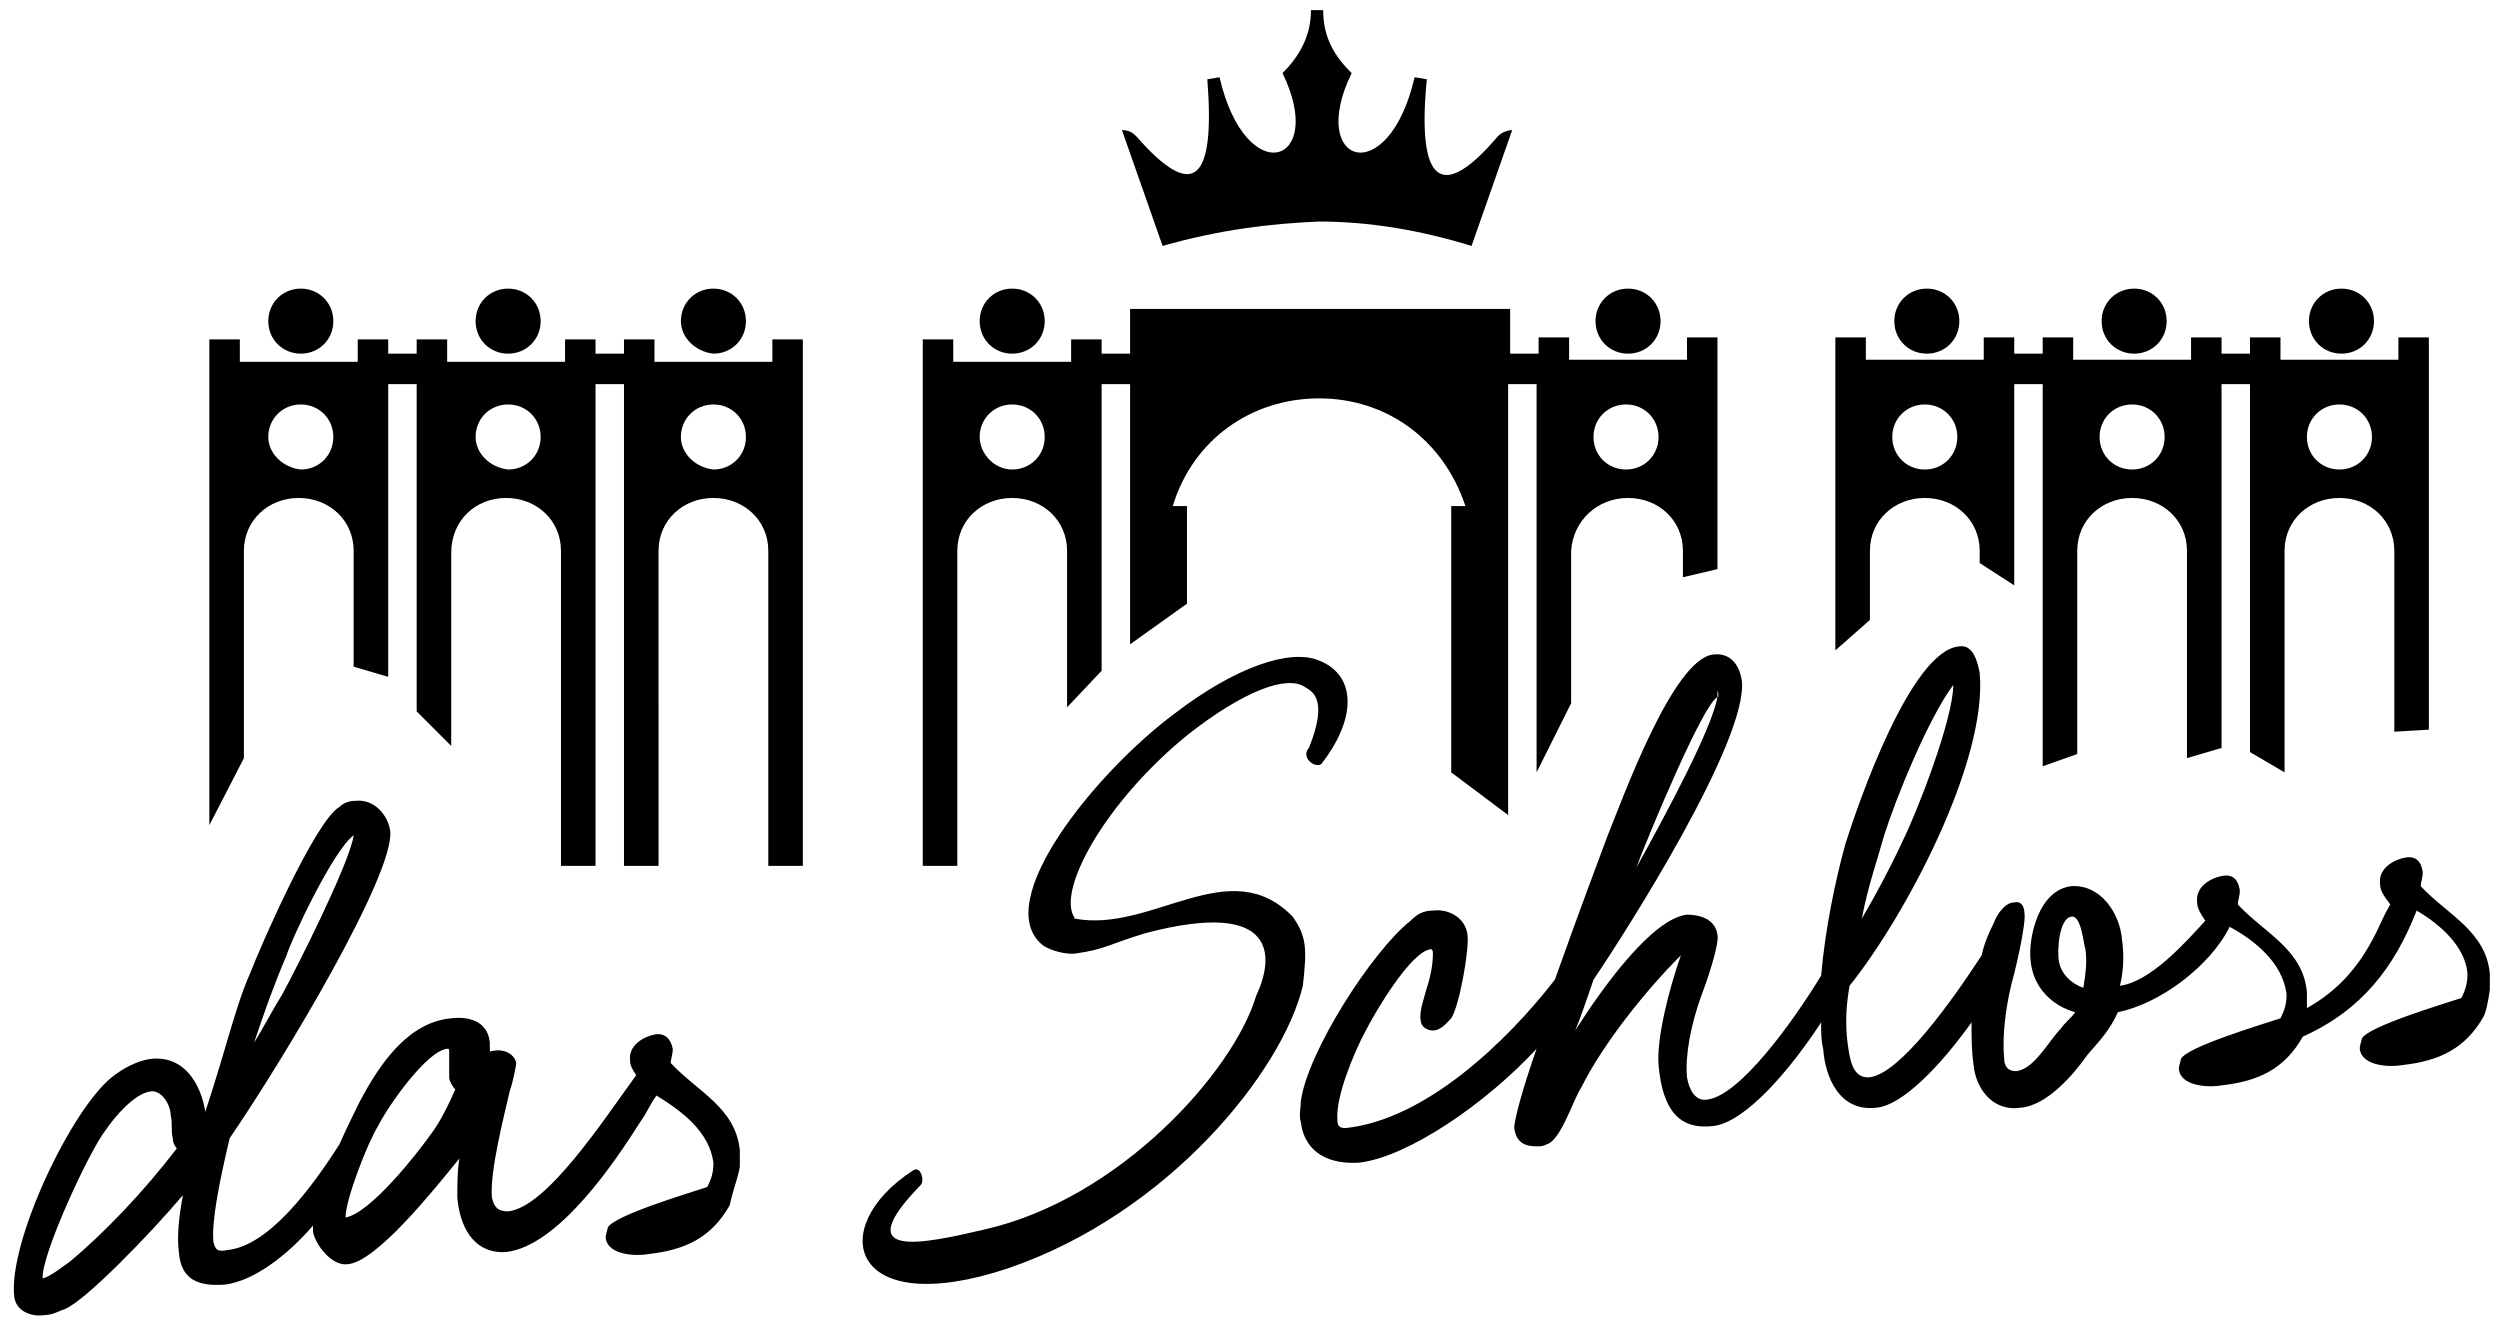 <?xml version="1.0" encoding="UTF-8"?> <svg xmlns="http://www.w3.org/2000/svg" xmlns:xlink="http://www.w3.org/1999/xlink" id="Ebene_1" x="0px" y="0px" viewBox="0 0 123 65" style="enable-background:new 0 0 123 65;" xml:space="preserve"><g> <path d="M33.5,15.8c0-0.9,0.7-1.6,1.6-1.6c0.9,0,1.6,0.7,1.6,1.6s-0.7,1.6-1.6,1.6C34.2,17.3,33.5,16.6,33.5,15.8 M33.5,21.5 c0-0.9,0.7-1.6,1.6-1.6c0.9,0,1.6,0.7,1.6,1.6s-0.7,1.6-1.6,1.6C34.2,23,33.5,22.3,33.5,21.5 M13.2,21.5c0-0.9,0.7-1.6,1.6-1.6 c0.9,0,1.6,0.7,1.6,1.6s-0.7,1.6-1.6,1.6C13.9,23,13.2,22.3,13.2,21.5 M23.4,21.5c0-0.9,0.7-1.6,1.6-1.6s1.6,0.7,1.6,1.6 s-0.7,1.6-1.6,1.6C24.1,23,23.4,22.3,23.4,21.5 M24.9,24.5c1.5,0,2.7,1.1,2.7,2.6v15.5h1.7V18.9h1.4v23.7h1.7V27.1 c0-1.5,1.2-2.6,2.7-2.6s2.7,1.1,2.7,2.6v15.5h1.7V16.7H38v1.1h-5.8v-1.1h-1.5v0.7h-1.4v-0.7h-1.5v1.1H22v-1.1h-1.5v0.7h-1.4v-0.7 h-1.5v1.1h-5.8v-1.1h-1.5v23.9l1.7-3.3V27.1c0-1.5,1.2-2.6,2.7-2.6s2.7,1.1,2.7,2.6v5.7l1.7,0.5V18.9h1.4V35l1.7,1.7v-9.5 C22.2,25.6,23.4,24.5,24.9,24.5 M13.2,15.8c0,0.9,0.7,1.6,1.6,1.6c0.9,0,1.6-0.7,1.6-1.6s-0.7-1.6-1.6-1.6 C13.9,14.2,13.2,14.9,13.2,15.8 M23.4,15.8c0,0.9,0.7,1.6,1.6,1.6s1.6-0.7,1.6-1.6s-0.7-1.6-1.6-1.6C24.1,14.2,23.4,14.9,23.4,15.8 M48.2,21.5c0-0.9,0.7-1.6,1.6-1.6s1.6,0.7,1.6,1.6s-0.7,1.6-1.6,1.6S48.2,22.3,48.2,21.5 M81.6,21.5c0,0.9-0.7,1.6-1.6,1.6 s-1.6-0.7-1.6-1.6s0.7-1.6,1.6-1.6S81.6,20.6,81.6,21.5 M80.1,24.5c1.5,0,2.7,1.1,2.7,2.6v1.3l1.7-0.4V16.6H83v1.1h-5.8v-1.1h-1.5 v0.8h-1.4v-2.2H55.6v2.2h-1.4v-0.7h-1.5v1.1h-5.8v-1.1h-1.5v25.9h1.7V27.1c0-1.5,1.2-2.6,2.7-2.6s2.7,1.1,2.7,2.6v7.7l1.7-1.8V18.9 h1.4v12.8l2.8-2v-4.8h-0.7c1-3.3,3.9-5.3,7.2-5.3c3.3,0,6.1,2,7.2,5.3h-0.7V38l2.8,2.1V18.9h1.4V38l1.7-3.4v-7.5 C77.4,25.6,78.6,24.5,80.1,24.5 M48.2,15.8c0,0.9,0.7,1.6,1.6,1.6c0.9,0,1.6-0.7,1.6-1.6s-0.7-1.6-1.6-1.6 C48.9,14.2,48.2,14.9,48.2,15.8 M113.6,15.8c0,0.9,0.7,1.6,1.6,1.6s1.6-0.7,1.6-1.6s-0.7-1.6-1.6-1.6 C114.3,14.2,113.6,14.9,113.6,15.8 M103.4,15.8c0,0.9,0.7,1.6,1.6,1.6s1.6-0.7,1.6-1.6s-0.7-1.6-1.6-1.6 C104.1,14.2,103.4,14.9,103.4,15.8 M93.2,15.8c0,0.9,0.7,1.6,1.6,1.6s1.6-0.7,1.6-1.6s-0.7-1.6-1.6-1.6 C93.9,14.2,93.2,14.9,93.2,15.8 M78.5,15.8c0,0.9,0.7,1.6,1.6,1.6s1.6-0.7,1.6-1.6s-0.7-1.6-1.6-1.6C79.2,14.2,78.5,14.9,78.5,15.8 M64.9,10.9c2.4,0,4.9,0.4,7.5,1.2l2-5.7c-0.2,0-0.5,0.1-0.7,0.3c-2.8,3.3-4,2.3-3.5-2.8l-0.6-0.1c-1.3,5.6-5.3,4.3-3.1-0.2 c-0.8-0.8-1.4-1.7-1.4-3.1h-0.6c0,1.3-0.6,2.3-1.4,3.1c2.2,4.5-1.8,5.8-3.1,0.2l-0.6,0.1c0.4,5.1-0.7,6-3.5,2.8 c-0.2-0.2-0.4-0.3-0.7-0.3l2,5.7C60,11.3,62.5,11,64.9,10.9 M84.5,34.3c-0.3,1.6-2.5,5.7-4,8.4C81.1,41.1,83.8,34.6,84.5,34.3 c0-0.1,0-0.2,0-0.3S84.6,34.3,84.5,34.3 M96.1,33.7c0,1.7-1.8,6.3-2.5,7.7c-0.6,1.3-1.3,2.6-2,3.8c0.3-1.6,0.8-3,1.1-4.1 C93.3,39.2,94.9,35.3,96.1,33.7 M96.3,21.5c0,0.9-0.7,1.6-1.6,1.6s-1.6-0.7-1.6-1.6s0.7-1.6,1.6-1.6S96.3,20.6,96.3,21.5 M116.7,21.5c0,0.9-0.7,1.6-1.6,1.6s-1.6-0.7-1.6-1.6s0.7-1.6,1.6-1.6S116.7,20.6,116.7,21.5 M106.5,21.5c0,0.9-0.7,1.6-1.6,1.6 s-1.6-0.7-1.6-1.6s0.7-1.6,1.6-1.6S106.5,20.6,106.5,21.5 M104.9,24.5c1.5,0,2.7,1.1,2.7,2.6v10.2l1.7-0.5V18.9h1.4V37l1.7,1V27.1 c0-1.5,1.2-2.6,2.7-2.6s2.7,1.1,2.7,2.6V36l1.7-0.1V16.6H118v1.1h-5.8v-1.1h-1.5v0.8h-1.4v-0.8h-1.5v1.1H102v-1.1h-1.5v0.8h-1.4 v-0.8h-1.5v1.1h-5.8v-1.1h-1.5V32l1.7-1.5v-3.4c0-1.5,1.2-2.6,2.7-2.6s2.7,1.1,2.7,2.6v0.6l1.7,1.1v-9.9h1.4v18.8l1.7-0.6v-10 C102.2,25.6,103.4,24.5,104.9,24.5 M8.5,56c0,0.2,0.1,0.4,0.2,0.5c-1.6,2.1-3.6,4.2-5.3,5.6c-0.3,0.2-0.9,0.7-1.3,0.8 c-0.1-1.1,2.3-6.3,3.1-7.3c0.4-0.6,1.4-1.8,2.2-1.9c0.5-0.1,1,0.6,1,1.2C8.5,55.3,8.4,55.6,8.5,56 M17,59.9c0-0.9,1.1-3.7,1.6-4.5 c0.5-1,2.4-3.7,3.4-3.8c0.1,0,0.1,0,0.1,0.2c0,0.4,0,0.8,0,1.2c0,0.2,0.2,0.5,0.3,0.6c-0.3,0.7-0.8,1.7-1.2,2.2 C20.5,56.8,18.2,59.7,17,59.9 M17.4,41.1c-0.2,1.4-2.9,6.7-3.5,7.8c-0.5,0.8-0.9,1.6-1.4,2.4c0.5-1.5,1-2.9,1.6-4.3 C14.3,46.3,16.4,41.8,17.4,41.1 M36.4,57.4c0-0.3,0-0.6,0-0.8c-0.2-2.1-2.1-2.9-3.4-4.3c0-0.2,0.1-0.4,0.1-0.7 c-0.1-0.5-0.4-0.8-0.9-0.7s-1.3,0.5-1.2,1.3c0,0.2,0.1,0.4,0.3,0.7c-1.6,2.2-4.4,6.5-6.3,6.7c-0.5,0-0.7-0.2-0.8-0.7 c-0.1-1.3,0.6-4,0.9-5.3c0.1-0.2,0.3-1.2,0.3-1.3c-0.1-0.5-0.7-0.7-1.1-0.6c-0.1,0-0.2,0-0.2,0.1c0-0.2,0-0.3,0-0.5 C24,50.2,23,50,22.2,50.1c-2.2,0.2-3.6,2.4-4.5,4.1c-0.2,0.4-0.6,1.2-1,2.1c-1.4,2.2-3.5,5-5.5,5.2c-0.5,0.1-0.6,0-0.7-0.4 c-0.1-1,0.3-3,0.8-5.1c2.8-4.1,8.1-13,7.9-15.1c-0.1-0.8-0.8-1.6-1.7-1.5c-0.3,0-0.6,0.1-0.8,0.3c-1.2,0.7-3.9,6.9-4.4,8.2 c-0.4,0.9-0.7,1.9-1,2.9s-0.7,2.4-1.2,3.9c-0.2-1.3-1-2.8-2.7-2.6C6.7,52.2,6,52.6,5.5,53c-2,1.6-5.1,8.1-4.8,10.8 c0.1,0.8,1,1,1.5,0.9c0.4,0,0.7-0.2,1-0.3c1-0.4,4.2-3.7,5.8-5.6c-0.2,1.1-0.3,2-0.2,2.8c0.1,1.4,1,1.7,2.3,1.6 c1.4-0.2,3-1.4,4.3-2.9c0,0.1,0,0.2,0,0.3c0.1,0.6,0.9,1.7,1.7,1.6c1.4-0.1,4.2-3.6,5.5-5.2c-0.1,0.6-0.1,1.3-0.1,1.9 c0.1,1.3,0.7,2.8,2.4,2.7c2.6-0.3,5.4-4.5,6.6-6.4c0.3-0.4,0.5-0.9,0.8-1.3c1.3,0.8,2.6,1.8,2.8,3.3c0,0.5-0.1,0.8-0.3,1.2 c-0.9,0.3-4.6,1.4-4.9,2c0,0.1-0.1,0.3-0.1,0.5c0.1,0.9,1.6,0.9,2.1,0.8c1.8-0.2,3.1-0.8,4-2.4C36.1,58.4,36.3,58,36.4,57.4 M101.9,45.1c0.5-0.1,0.6,1.3,0.7,1.6c0.1,0.6,0,1.3-0.1,1.9c-0.6-0.2-1.1-0.7-1.2-1.3C101.2,46.8,101.3,45.2,101.9,45.1 M122.5,48.7c0-0.3,0-0.6,0-0.8c-0.2-2.1-2.1-2.9-3.4-4.3c0-0.2,0.1-0.4,0.1-0.7c-0.1-0.6-0.4-0.8-0.9-0.7s-1.3,0.5-1.2,1.3 c0,0.4,0.3,0.7,0.5,1c-0.3,0.5-0.5,1-0.7,1.4c-0.8,1.6-1.8,2.8-3.4,3.7c0-0.3,0-0.6,0-0.8c-0.2-2.1-2.1-2.9-3.4-4.3 c0-0.2,0.1-0.4,0.1-0.7c-0.1-0.6-0.4-0.8-0.9-0.7s-1.3,0.5-1.2,1.3c0,0.3,0.2,0.6,0.4,0.9c-1,1.1-2.7,3-4.2,3.2 c0.2-0.8,0.2-1.6,0.1-2.3c-0.1-1.2-1-2.7-2.5-2.6c-1.6,0.2-2.1,2.5-2,3.6c0.1,1.4,1.1,2.3,2.2,2.6c-0.2,0.3-0.5,0.5-0.7,0.8 c-0.6,0.6-1.3,2-2.2,2.1c-0.4,0-0.6-0.2-0.6-0.7c-0.1-1.1,0.1-2.7,0.5-4.1c0.1-0.4,0.6-2.5,0.5-3c0-0.2-0.1-0.6-0.5-0.5 c-0.5,0-0.9,0.7-1,1c-0.3,0.6-0.5,1.1-0.6,1.6c-1.5,2.3-4,5.8-5.5,6c-0.9,0.1-1-1-1.1-1.7c-0.1-0.8-0.1-1.7,0.1-2.8 c2.8-3.5,6.8-11.1,6.4-15.4c-0.1-0.5-0.3-1.4-1-1.3c-2.4,0.2-5,7.8-5.6,9.7c-0.5,1.8-1,4.2-1.2,6.5c-1.4,2.3-4,5.9-5.6,6.1 c-0.6,0.1-0.9-0.5-1-1.1c-0.1-1.1,0.2-2.6,0.7-4c0.2-0.5,0.9-2.5,0.8-3c-0.1-0.8-0.9-1-1.5-1c-1.7,0.2-4.1,3.5-5.5,5.7l0.2-0.5 c0.4-1.1,0.7-2,0.7-2c1.7-2.5,7.6-11.8,7.3-14.7c-0.1-0.7-0.5-1.4-1.4-1.3c-2,0.2-4.5,7.2-5.2,8.9c-0.3,0.8-1.5,4-2.6,7.1 c-2.4,3.1-6.4,6.9-10.3,7.3c-0.3,0-0.4-0.1-0.4-0.4c-0.1-1.1,0.8-3.3,1.4-4.4c0.4-0.8,2.2-3.9,3.2-4c0,0,0.1,0,0.1,0.2 c0,0.5-0.1,1.1-0.3,1.7c-0.1,0.4-0.4,1.2-0.3,1.6c0,0.3,0.3,0.5,0.6,0.5c0.4,0,0.7-0.4,0.9-0.6c0.4-0.6,0.9-3.4,0.8-4.1 c-0.1-0.9-1-1.3-1.7-1.2c-0.5,0-0.8,0.2-1.1,0.5c-1.9,1.5-5.1,6.5-5.4,8.9c0,0.3-0.1,0.7,0,1c0.2,1.6,1.5,2.1,2.9,2 c2.4-0.3,6.2-2.9,8.7-5.6c-0.7,2-1.1,3.5-1.1,3.9c0.1,0.7,0.5,0.9,1.1,0.9c0.2,0,0.3,0,0.5-0.1c0.7-0.2,1.3-2.2,1.7-2.8 c1.1-2.2,3.2-4.8,4.9-6.5c-0.6,1.7-1.2,4.1-1.1,5.4c0.2,2.2,1,3.2,2.7,3c1.6-0.2,3.8-2.8,5.3-5.1c0,0.5,0,0.9,0.1,1.3 c0.1,1.4,0.8,3.1,2.6,2.9c1.3-0.1,3.2-2.1,4.7-4.2c0,0.8,0,1.4,0.1,2.1c0.1,1.1,0.9,2.3,2.3,2.1c1.3-0.1,2.6-1.6,3.3-2.6 c0.6-0.7,1.1-1.2,1.5-2.1c2-0.4,4.5-2.2,5.5-4.2c1.3,0.7,2.6,1.8,2.8,3.3c0,0.5-0.1,0.8-0.3,1.2c-0.9,0.3-4.6,1.4-4.9,2 c0,0.1-0.1,0.3-0.1,0.5c0.1,0.9,1.6,0.9,2.1,0.8c1.8-0.2,3.1-0.8,4-2.4c2.9-1.3,4.5-3.4,5.6-6.2c1.2,0.7,2.4,1.8,2.5,3.1 c0,0.5-0.1,0.8-0.3,1.2c-0.9,0.3-4.6,1.4-4.9,2c0,0.1-0.1,0.3-0.1,0.5c0.1,0.9,1.6,0.9,2.1,0.8c1.8-0.2,3.1-0.8,4-2.4 C122.3,49.8,122.4,49.4,122.5,48.7 M52.9,45.2C52.8,45.2,52.8,45.1,52.9,45.2c-1-1.3,1.5-5.8,5.6-9.1c2.7-2.1,4.8-2.9,5.7-2.3 c0.3,0.2,1.2,0.5,0.2,3c-0.4,0.4,0.2,1,0.6,0.8c1.8-2.3,1.7-4.4-0.1-5.1c-1.4-0.6-4.1,0.3-7.1,2.6c-3.9,2.9-9.1,9.3-6.5,11.4 c0.4,0.3,1.3,0.5,1.7,0.4c1.4-0.2,1.7-0.5,3.4-1c6.5-1.7,6.3,1.2,5.4,3.1c-1.1,3.7-6.7,10-13.4,11.5c-3,0.7-6.7,1.5-3.1-2.2 c0.2-0.2,0-1-0.4-0.7c-4.3,2.8-3.1,7.4,4.7,4.8c7.9-2.7,13.5-9.7,14.5-13.9c0.2-1.8,0.2-2.4-0.5-3.4C60.5,41.9,56.7,45.9,52.9,45.2 "></path></g></svg> 